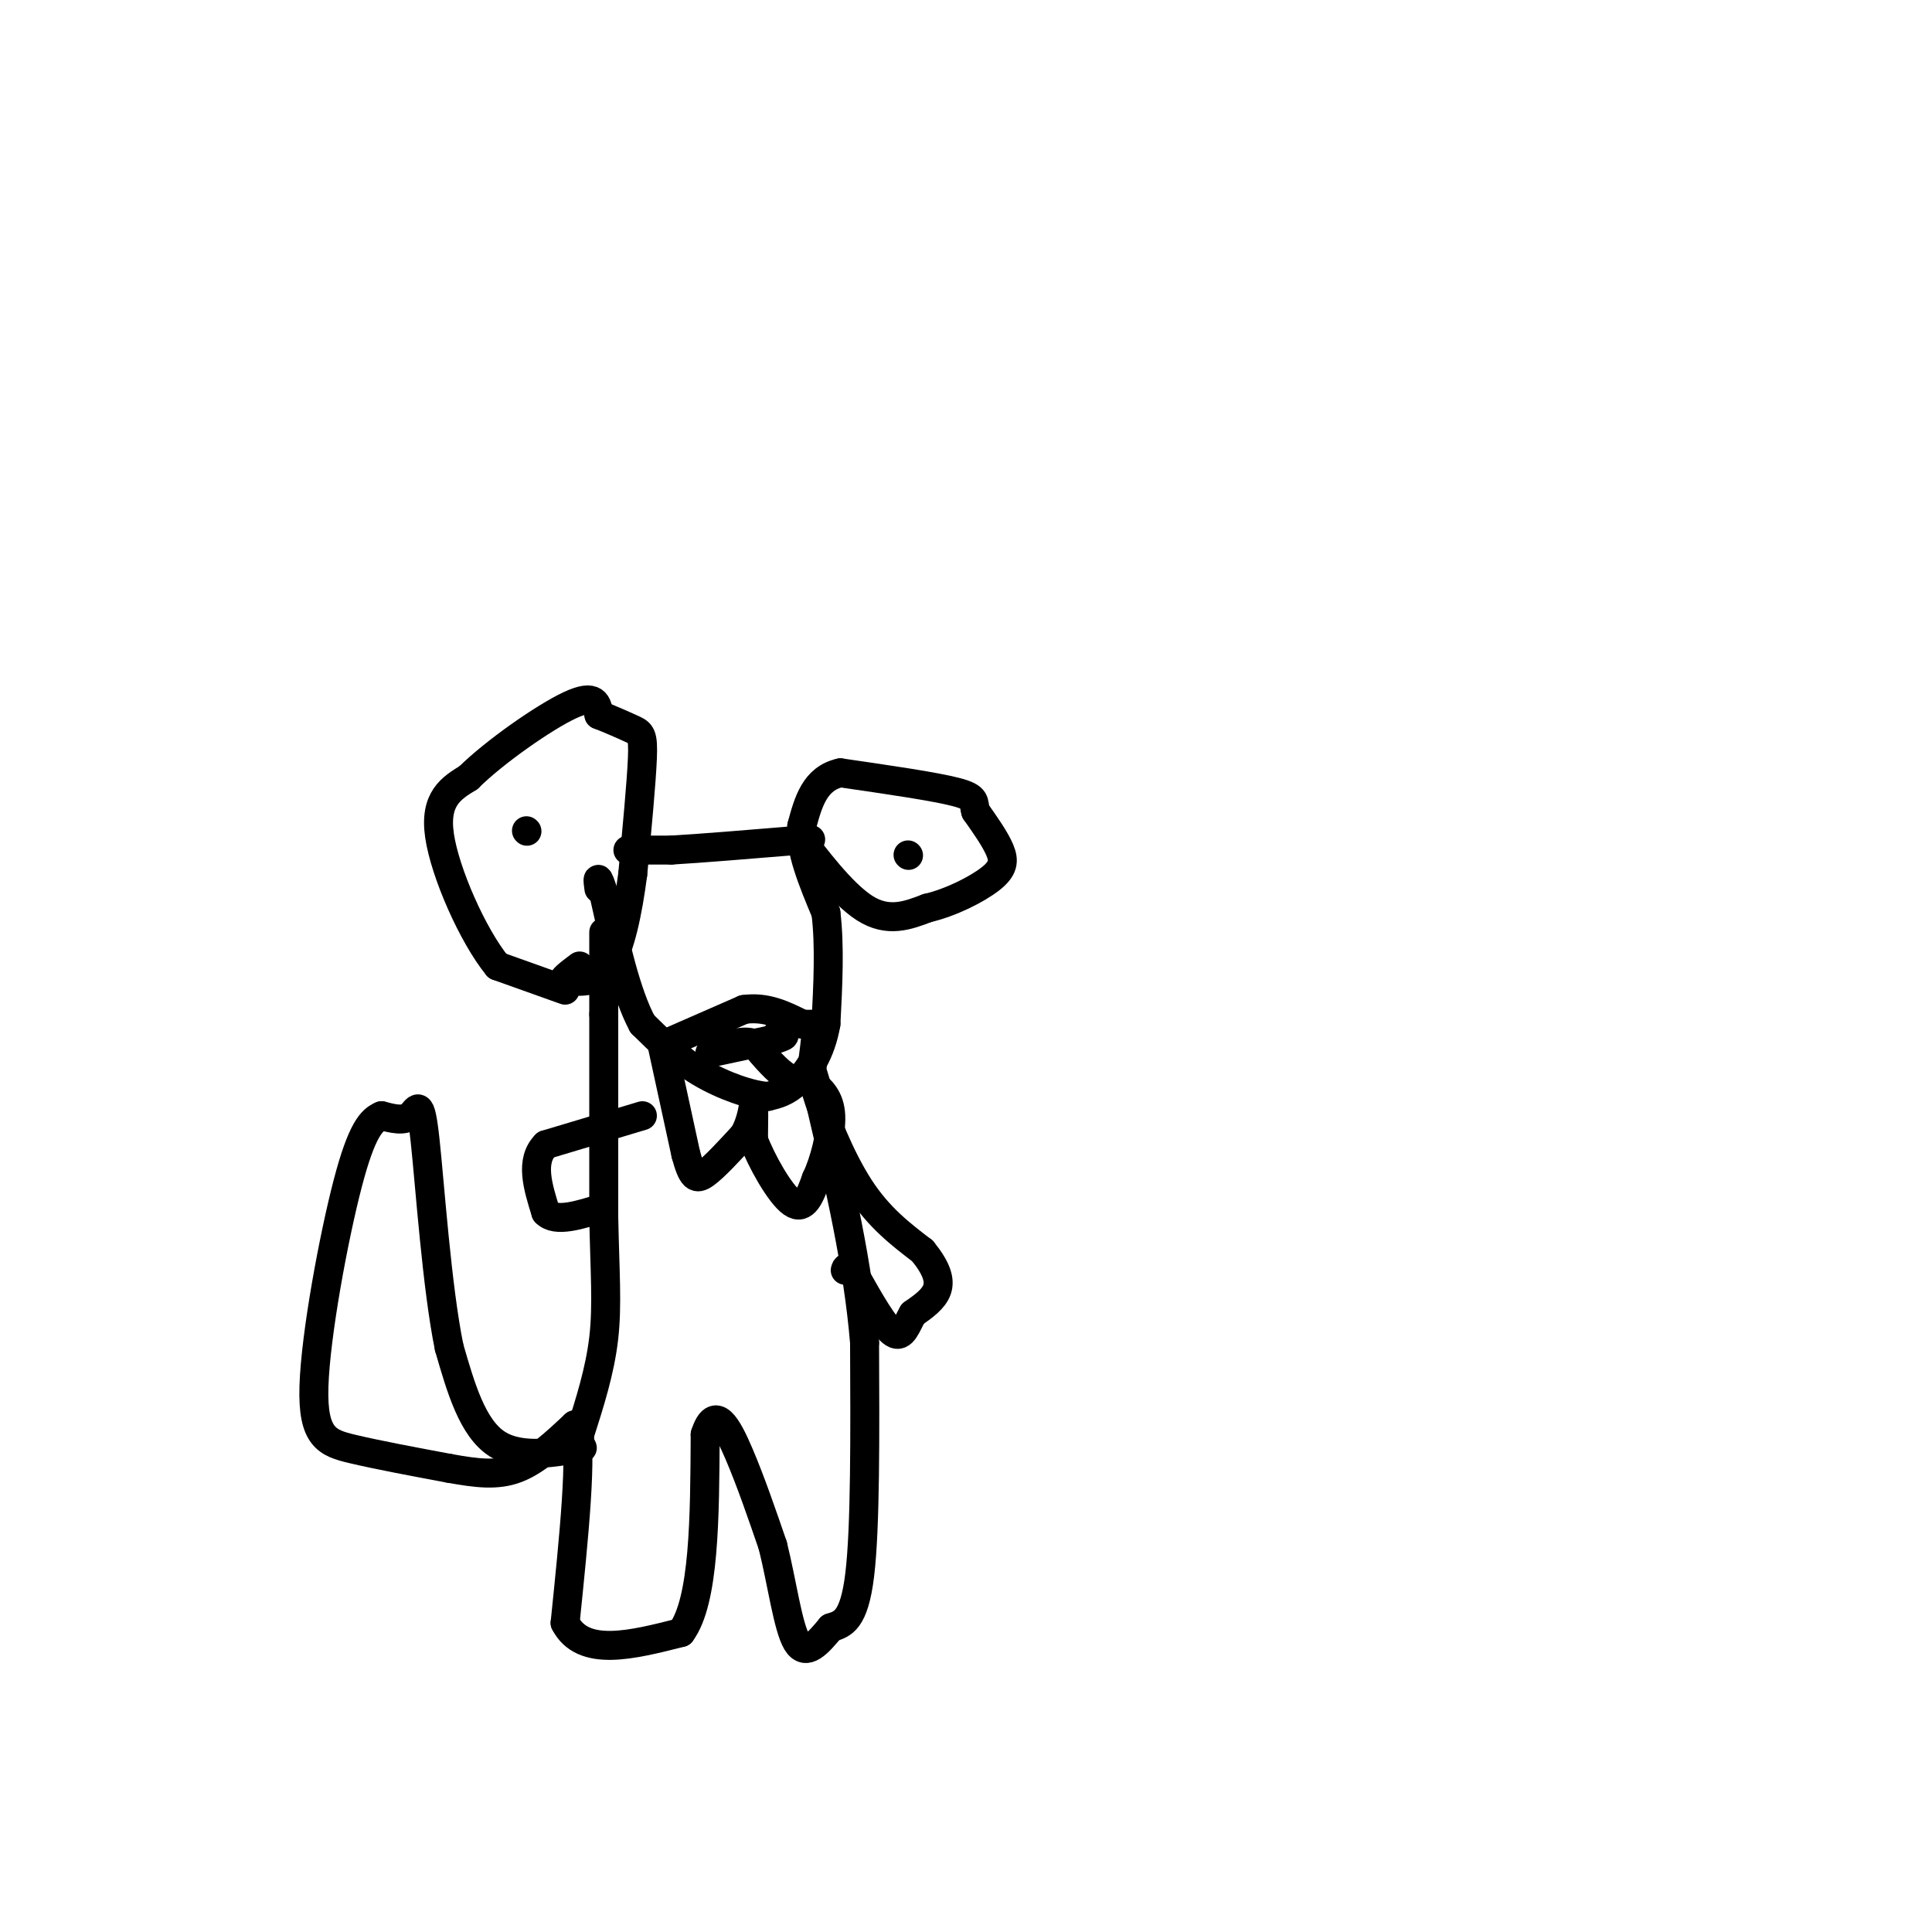 <svg viewBox='0 0 400 400' version='1.1' xmlns='http://www.w3.org/2000/svg' xmlns:xlink='http://www.w3.org/1999/xlink'><g fill='none' stroke='#000000' stroke-width='6' stroke-linecap='round' stroke-linejoin='round'><path d='M117,205c0.000,0.000 -14.000,-5.000 -14,-5'/><path d='M103,200c-5.111,-6.244 -10.889,-19.356 -12,-27c-1.111,-7.644 2.444,-9.822 6,-12'/><path d='M97,161c5.333,-5.289 15.667,-12.511 21,-15c5.333,-2.489 5.667,-0.244 6,2'/><path d='M124,148c2.369,0.917 5.292,2.208 7,3c1.708,0.792 2.202,1.083 2,6c-0.202,4.917 -1.101,14.458 -2,24'/><path d='M131,181c-1.022,7.822 -2.578,15.378 -5,19c-2.422,3.622 -5.711,3.311 -9,3'/><path d='M117,203c-1.000,0.000 1.000,-1.500 3,-3'/><path d='M130,176c0.000,0.000 9.000,0.000 9,0'/><path d='M139,176c5.833,-0.333 15.917,-1.167 26,-2'/><path d='M165,174c4.500,-0.333 2.750,-0.167 1,0'/><path d='M166,174c2.467,3.111 8.133,10.889 13,14c4.867,3.111 8.933,1.556 13,0'/><path d='M192,188c4.774,-1.095 10.208,-3.833 13,-6c2.792,-2.167 2.940,-3.762 2,-6c-0.940,-2.238 -2.970,-5.119 -5,-8'/><path d='M202,168c-0.600,-1.956 0.400,-2.844 -4,-4c-4.400,-1.156 -14.200,-2.578 -24,-4'/><path d='M174,160c-5.333,1.167 -6.667,6.083 -8,11'/><path d='M166,171c-0.500,4.833 2.250,11.417 5,18'/><path d='M171,189c0.833,6.833 0.417,14.917 0,23'/><path d='M171,212c-1.067,6.111 -3.733,9.889 -6,12c-2.267,2.111 -4.133,2.556 -6,3'/><path d='M159,227c-3.511,-0.200 -9.289,-2.200 -14,-5c-4.711,-2.800 -8.356,-6.400 -12,-10'/><path d='M133,212c-3.333,-6.167 -5.667,-16.583 -8,-27'/><path d='M125,185c-1.500,-4.667 -1.250,-2.833 -1,-1'/><path d='M138,216c0.000,0.000 16.000,-7.000 16,-7'/><path d='M154,209c4.667,-0.667 8.333,1.167 12,3'/><path d='M166,212c2.578,0.289 3.022,-0.489 3,1c-0.022,1.489 -0.511,5.244 -1,9'/><path d='M168,222c-0.956,1.933 -2.844,2.267 -5,1c-2.156,-1.267 -4.578,-4.133 -7,-7'/><path d='M156,216c-2.667,-0.833 -5.833,0.583 -9,2'/><path d='M147,218c0.833,-0.167 7.417,-1.583 14,-3'/><path d='M161,215c2.333,-0.667 1.167,-0.833 0,-1'/><path d='M137,216c0.000,0.000 5.000,23.000 5,23'/><path d='M142,239c1.311,4.822 2.089,5.378 4,4c1.911,-1.378 4.956,-4.689 8,-8'/><path d='M154,235c1.689,-2.889 1.911,-6.111 2,-6c0.089,0.111 0.044,3.556 0,7'/><path d='M156,236c1.556,4.200 5.444,11.200 8,13c2.556,1.800 3.778,-1.600 5,-5'/><path d='M169,244c1.622,-3.356 3.178,-9.244 3,-13c-0.178,-3.756 -2.089,-5.378 -4,-7'/><path d='M109,172c0.000,0.000 0.100,0.100 0.1,0.1'/><path d='M188,177c0.000,0.000 0.100,0.100 0.1,0.1'/><path d='M125,193c0.000,0.000 0.000,7.000 0,7'/><path d='M125,200c0.000,2.833 0.000,6.417 0,10'/><path d='M125,210c0.000,8.667 0.000,25.333 0,42'/><path d='M125,252c0.222,11.200 0.778,18.200 0,25c-0.778,6.800 -2.889,13.400 -5,20'/><path d='M120,297c-0.167,3.595 1.917,2.583 -1,3c-2.917,0.417 -10.833,2.262 -16,-1c-5.167,-3.262 -7.583,-11.631 -10,-20'/><path d='M93,279c-2.571,-12.524 -4.000,-33.833 -5,-43c-1.000,-9.167 -1.571,-6.190 -3,-5c-1.429,1.190 -3.714,0.595 -6,0'/><path d='M79,231c-2.026,0.820 -4.089,2.869 -7,14c-2.911,11.131 -6.668,31.343 -7,42c-0.332,10.657 2.762,11.759 8,13c5.238,1.241 12.619,2.620 20,4'/><path d='M93,304c5.689,1.022 9.911,1.578 14,0c4.089,-1.578 8.044,-5.289 12,-9'/><path d='M119,295c1.667,5.333 -0.167,23.167 -2,41'/><path d='M117,336c3.667,7.167 13.833,4.583 24,2'/><path d='M141,338c4.833,-6.500 4.917,-23.750 5,-41'/><path d='M146,297c2.022,-6.333 4.578,-1.667 7,4c2.422,5.667 4.711,12.333 7,19'/><path d='M160,320c1.889,7.533 3.111,16.867 5,20c1.889,3.133 4.444,0.067 7,-3'/><path d='M172,337c2.378,-0.778 4.822,-1.222 6,-11c1.178,-9.778 1.089,-28.889 1,-48'/><path d='M179,278c-1.333,-16.167 -5.167,-32.583 -9,-49'/><path d='M170,229c-2.000,-9.298 -2.500,-8.042 -1,-3c1.500,5.042 5.000,13.869 9,20c4.000,6.131 8.500,9.565 13,13'/><path d='M191,259c2.911,3.578 3.689,6.022 3,8c-0.689,1.978 -2.844,3.489 -5,5'/><path d='M189,272c-1.311,2.200 -2.089,5.200 -4,4c-1.911,-1.200 -4.956,-6.600 -8,-12'/><path d='M177,264c-1.667,-2.167 -1.833,-1.583 -2,-1'/><path d='M133,231c0.000,0.000 -20.000,6.000 -20,6'/><path d='M113,237c-3.333,3.333 -1.667,8.667 0,14'/><path d='M113,251c2.000,2.167 7.000,0.583 12,-1'/></g>
</svg>
